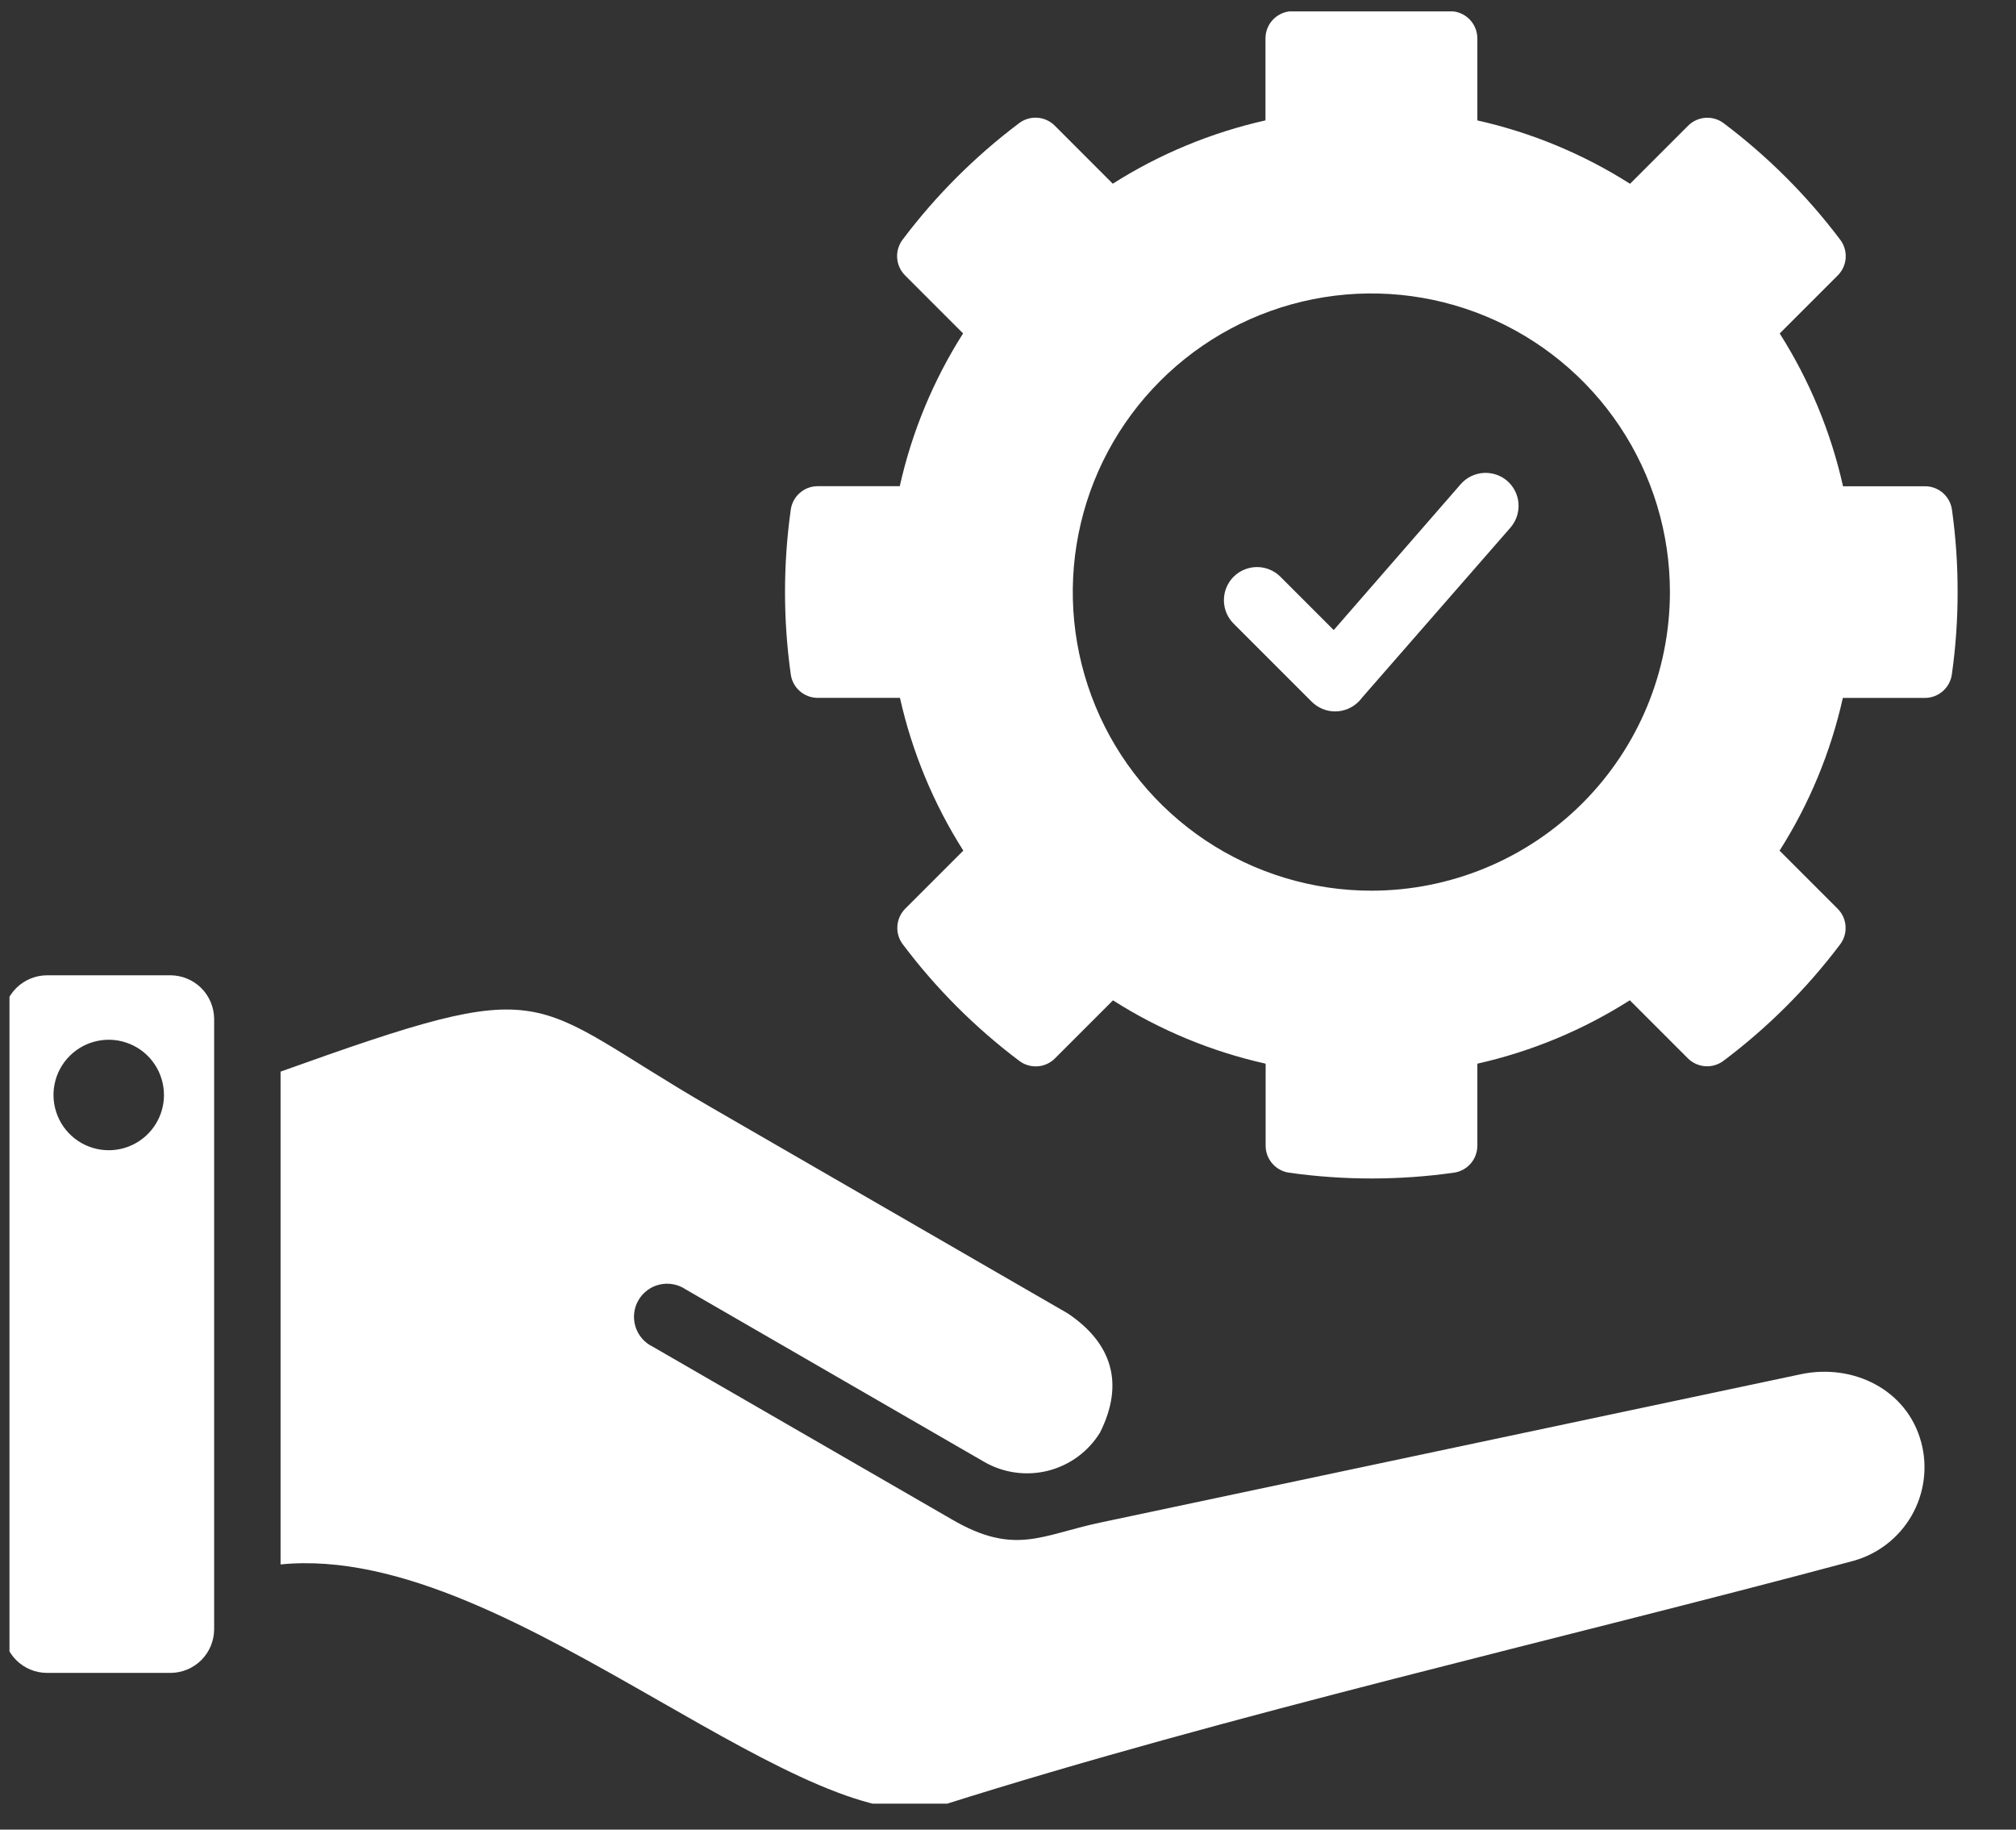 <svg width="54" height="49" viewBox="0 0 54 49" fill="none" xmlns="http://www.w3.org/2000/svg">
<rect x="0" y="0" width="54" height="49" fill="#333333" stroke="none"/>
<g clip-path="url(#clip0_421_240)">
<path d="M51.461 38.627C51.639 39.292 51.545 40 51.201 40.596C50.857 41.192 50.291 41.627 49.627 41.807C41.722 43.925 32.935 45.91 25.228 48.35C23.515 48.898 20.681 47.28 17.657 45.552C14.286 43.628 10.702 41.58 7.515 41.898V28.7C14.959 26.031 13.984 26.734 19.067 29.668L28.604 35.177C29.789 35.975 30.121 37.056 29.465 38.366C29.153 38.873 28.656 39.239 28.079 39.387C27.503 39.534 26.891 39.452 26.374 39.158L18.367 34.532C18.266 34.464 18.152 34.417 18.032 34.395C17.913 34.372 17.79 34.375 17.671 34.402C17.552 34.429 17.44 34.48 17.342 34.553C17.244 34.625 17.162 34.717 17.101 34.822C17.04 34.927 17.001 35.044 16.987 35.165C16.973 35.286 16.985 35.409 17.02 35.525C17.055 35.642 17.115 35.75 17.194 35.843C17.273 35.935 17.37 36.011 17.48 36.064L25.487 40.687C27.177 41.677 27.897 41.11 29.462 40.779L48.237 36.804C49.623 36.51 51.081 37.206 51.461 38.627ZM52.436 15.856C52.437 16.594 52.385 17.331 52.282 18.061C52.258 18.236 52.171 18.396 52.038 18.512C51.904 18.628 51.734 18.692 51.557 18.691H49.362C49.038 20.142 48.465 21.527 47.667 22.782L49.22 24.335C49.346 24.459 49.422 24.625 49.434 24.802C49.447 24.978 49.395 25.153 49.288 25.294C48.399 26.473 47.349 27.521 46.168 28.408C46.027 28.515 45.852 28.568 45.676 28.555C45.499 28.543 45.333 28.467 45.209 28.342L43.656 26.789C42.403 27.587 41.021 28.161 39.572 28.487V30.681C39.572 30.858 39.509 31.029 39.393 31.163C39.276 31.296 39.116 31.383 38.94 31.407C37.478 31.613 35.994 31.613 34.532 31.407C34.357 31.383 34.196 31.296 34.08 31.162C33.964 31.029 33.9 30.858 33.901 30.681V28.487C32.45 28.162 31.067 27.589 29.812 26.791L28.259 28.344C28.135 28.47 27.969 28.546 27.793 28.558C27.616 28.57 27.442 28.518 27.301 28.411C26.121 27.523 25.071 26.473 24.184 25.293C24.076 25.152 24.024 24.977 24.037 24.801C24.049 24.624 24.125 24.458 24.25 24.334L25.803 22.781C25.006 21.526 24.431 20.141 24.106 18.69H21.908C21.731 18.691 21.56 18.628 21.426 18.512C21.292 18.396 21.205 18.235 21.181 18.06C20.976 16.598 20.976 15.114 21.181 13.652C21.205 13.476 21.292 13.315 21.426 13.199C21.559 13.083 21.731 13.019 21.908 13.021H24.101C24.425 11.569 24.999 10.185 25.797 8.929L24.245 7.377C24.119 7.252 24.043 7.086 24.031 6.909C24.019 6.733 24.071 6.558 24.178 6.417C25.066 5.237 26.116 4.188 27.296 3.3C27.436 3.193 27.611 3.141 27.787 3.153C27.964 3.165 28.13 3.242 28.254 3.367L29.806 4.92C31.062 4.123 32.446 3.55 33.897 3.224V1.032C33.896 0.855 33.959 0.684 34.075 0.55C34.192 0.417 34.352 0.33 34.528 0.306C35.99 0.101 37.474 0.101 38.936 0.306C39.112 0.329 39.274 0.415 39.391 0.549C39.508 0.682 39.572 0.854 39.572 1.032V3.225C41.023 3.55 42.407 4.125 43.662 4.922L45.214 3.37C45.339 3.244 45.505 3.168 45.681 3.155C45.858 3.143 46.033 3.195 46.173 3.302C47.353 4.191 48.402 5.24 49.291 6.419C49.398 6.56 49.45 6.735 49.438 6.912C49.425 7.088 49.349 7.254 49.223 7.379L47.671 8.931C48.468 10.187 49.042 11.571 49.367 13.023H51.56C51.737 13.022 51.908 13.085 52.042 13.202C52.175 13.318 52.262 13.478 52.285 13.654C52.387 14.383 52.438 15.12 52.436 15.856ZM44.73 15.856C44.73 14.274 44.261 12.728 43.382 11.413C42.503 10.098 41.254 9.073 39.793 8.468C38.331 7.862 36.723 7.704 35.172 8.013C33.621 8.321 32.196 9.083 31.078 10.201C29.959 11.32 29.197 12.745 28.889 14.296C28.58 15.847 28.739 17.455 29.344 18.917C29.949 20.378 30.974 21.627 32.289 22.506C33.605 23.384 35.151 23.854 36.732 23.854C38.853 23.853 40.887 23.011 42.387 21.511C43.887 20.011 44.729 17.977 44.73 15.856ZM40.376 12.882C40.199 12.728 39.968 12.651 39.734 12.666C39.501 12.682 39.283 12.789 39.128 12.965L35.725 16.874L34.298 15.447C34.132 15.281 33.906 15.187 33.671 15.187C33.435 15.187 33.21 15.28 33.043 15.446C32.877 15.613 32.783 15.838 32.783 16.074C32.783 16.309 32.876 16.535 33.043 16.701L35.135 18.793C35.302 18.959 35.527 19.053 35.763 19.053C35.998 19.053 36.223 18.959 36.39 18.793C36.421 18.762 36.45 18.728 36.477 18.692L40.459 14.13C40.612 13.953 40.69 13.722 40.674 13.489C40.659 13.255 40.551 13.037 40.376 12.882ZM5.736 27.288V43.636C5.734 43.946 5.611 44.241 5.393 44.46C5.174 44.678 4.878 44.802 4.569 44.803H1.257C0.948 44.802 0.652 44.678 0.433 44.46C0.215 44.241 0.091 43.946 0.09 43.636V27.288C0.091 26.979 0.215 26.683 0.433 26.464C0.652 26.246 0.947 26.122 1.257 26.12H4.569C4.878 26.122 5.174 26.246 5.393 26.464C5.611 26.683 5.734 26.979 5.736 27.288ZM4.392 29.326C4.392 29.033 4.305 28.747 4.142 28.503C3.98 28.26 3.749 28.07 3.478 27.959C3.208 27.847 2.91 27.817 2.623 27.875C2.336 27.932 2.073 28.073 1.866 28.28C1.659 28.487 1.518 28.75 1.461 29.038C1.404 29.325 1.434 29.622 1.546 29.892C1.658 30.163 1.848 30.394 2.091 30.556C2.335 30.719 2.621 30.805 2.913 30.805C3.306 30.805 3.682 30.649 3.959 30.371C4.236 30.094 4.392 29.718 4.392 29.326Z" fill="white"/>
</g>
<defs>
<clipPath id="clip0_421_240">
<rect width="53" height="48" fill="white" transform="translate(0.254 0.305)"/>
</clipPath>
</defs>
</svg>
